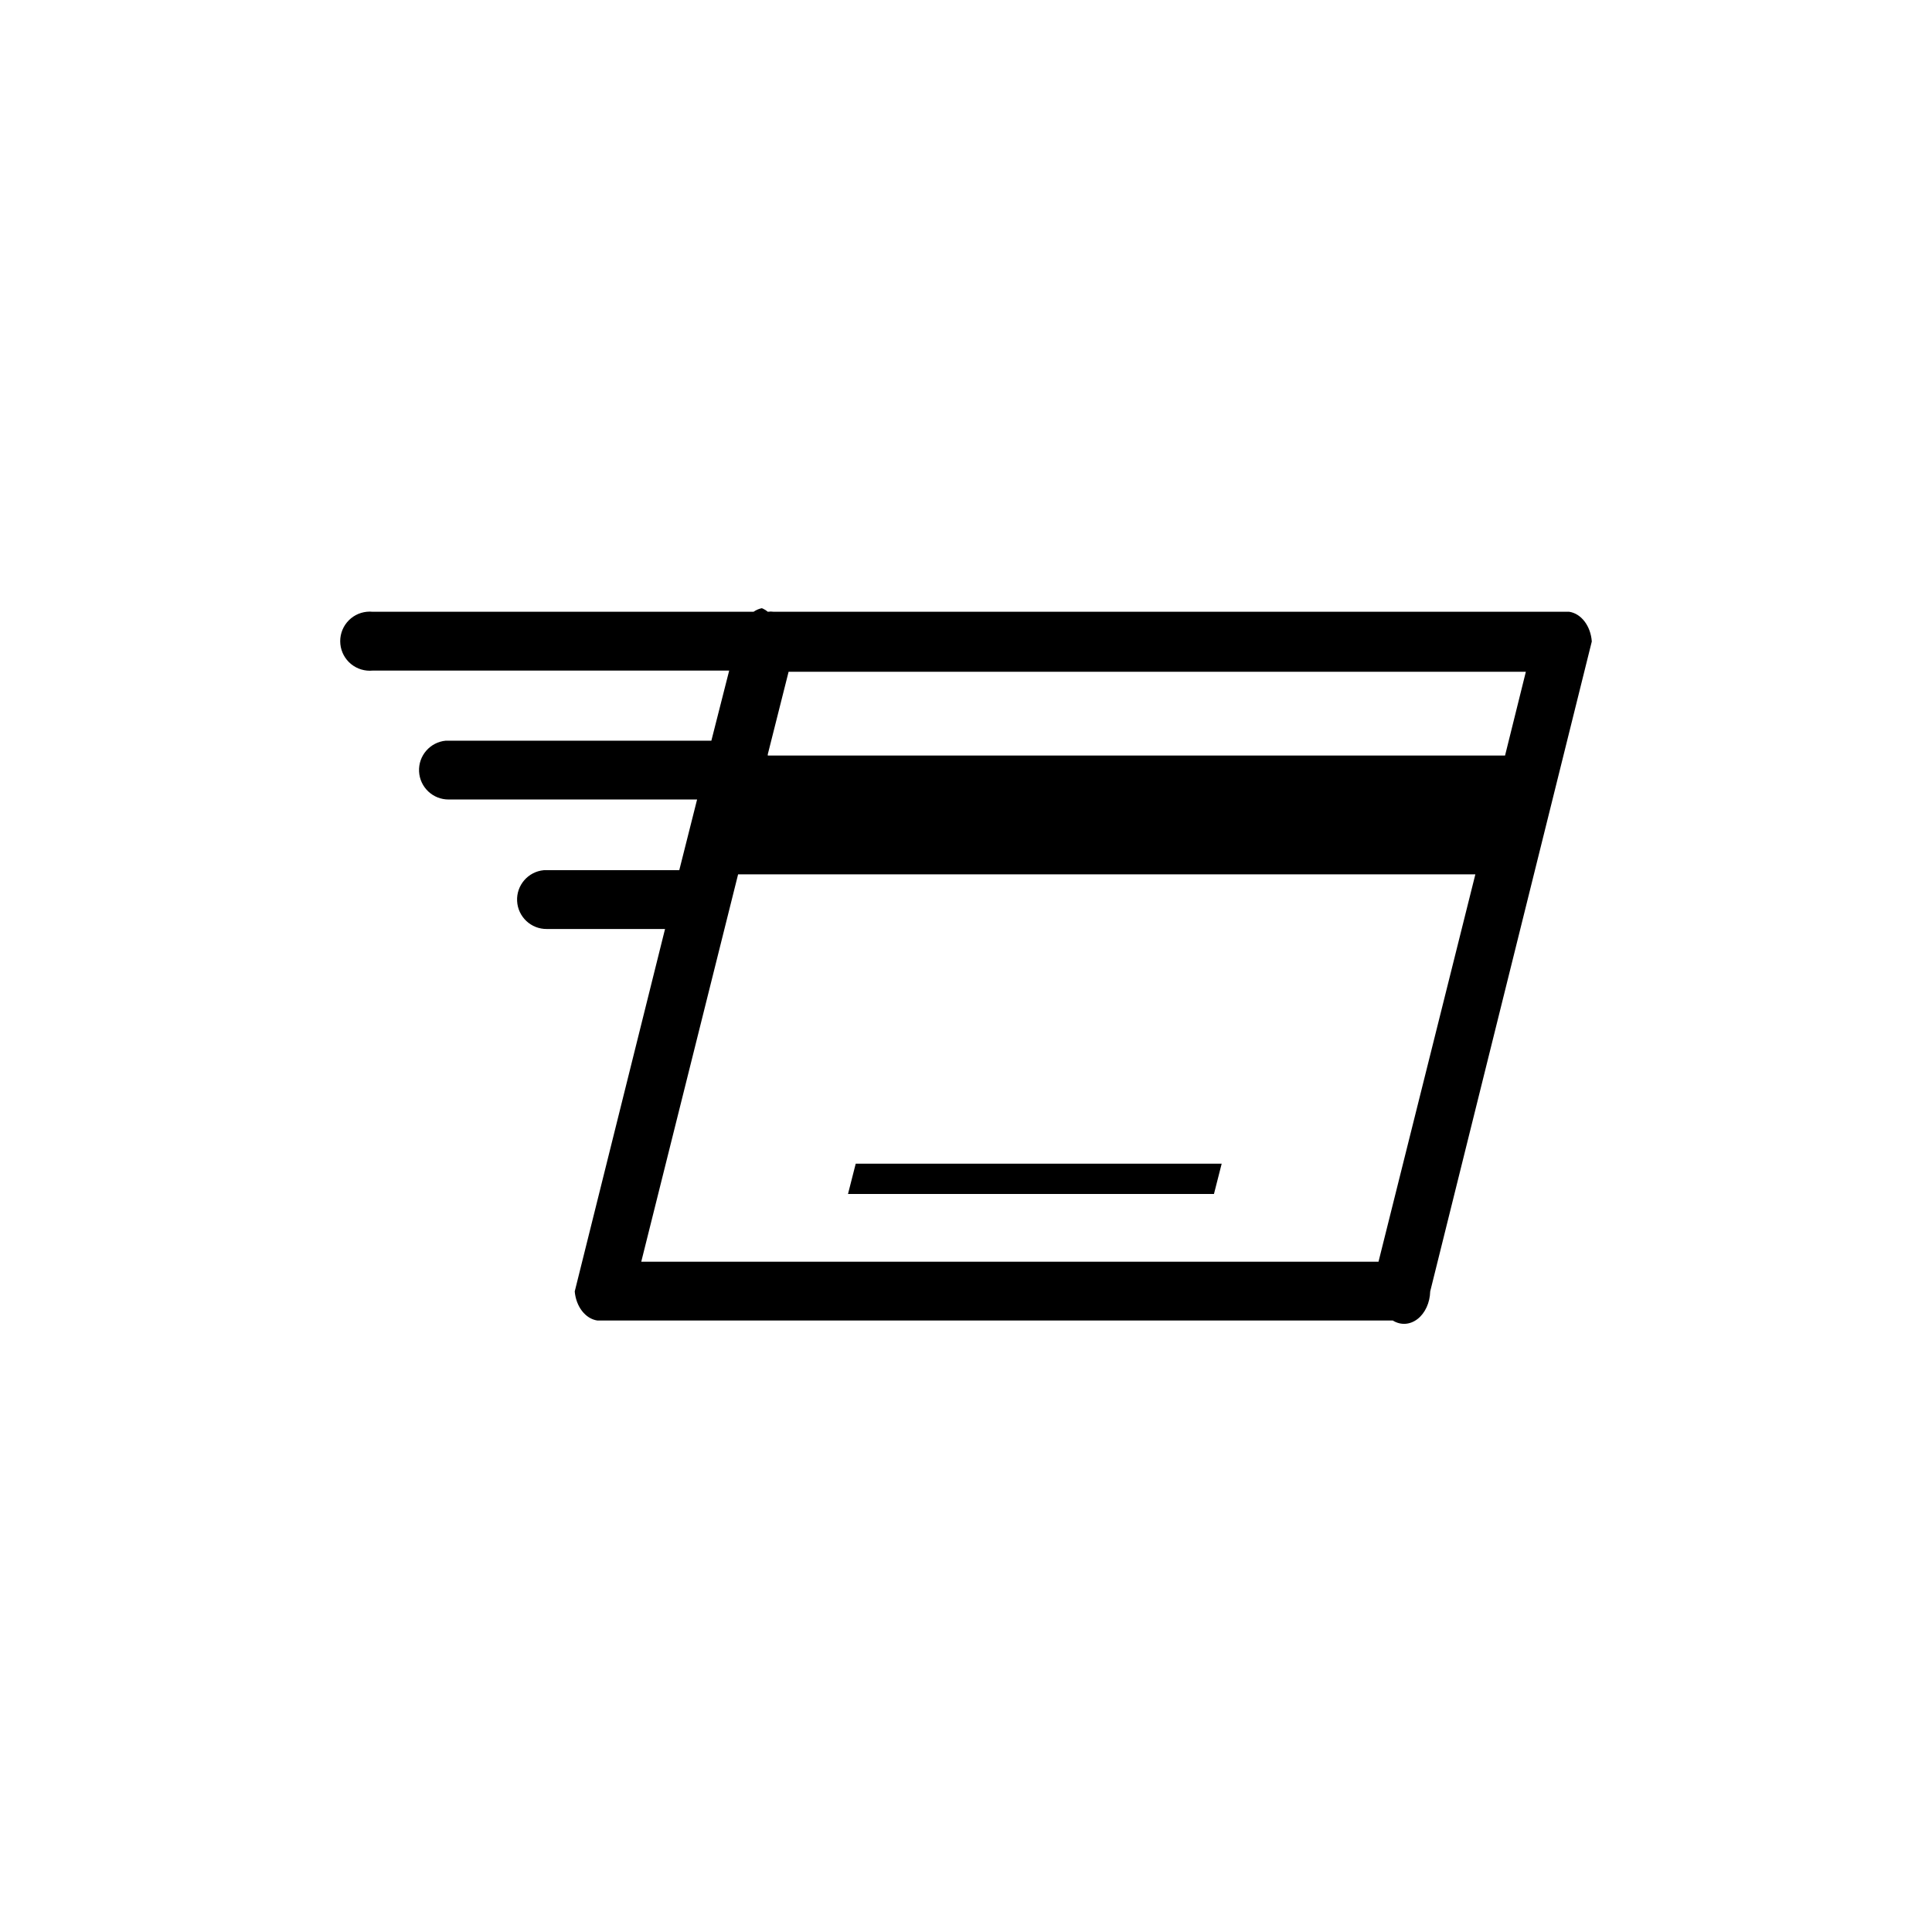 <?xml version="1.0" encoding="UTF-8"?>
<!-- Uploaded to: SVG Repo, www.svgrepo.com, Generator: SVG Repo Mixer Tools -->
<svg fill="#000000" width="800px" height="800px" version="1.1" viewBox="144 144 512 512" xmlns="http://www.w3.org/2000/svg">
 <path d="m345.9 305.18c-0.77 0.152-1.516 0.473-2.203 0.945h-100.92c-0.523-0.055-1.051-0.055-1.574 0-2.066 0.207-3.965 1.227-5.277 2.836-1.316 1.609-1.938 3.676-1.727 5.742 0.207 2.066 1.23 3.969 2.84 5.281s3.672 1.934 5.738 1.727h94.465l-4.723 18.578h-69.59c-0.262-0.016-0.523-0.016-0.785 0-4.172 0.383-7.297 3.988-7.086 8.168 0.211 4.184 3.684 7.457 7.871 7.418h65.809l-4.723 18.734h-35.109 0.004c-0.262-0.012-0.527-0.012-0.789 0-4.168 0.383-7.293 3.988-7.082 8.172 0.211 4.184 3.684 7.453 7.871 7.414h31.332l-23.93 96.039h-0.004c0.355 4.051 2.828 7.238 5.984 7.715h210.81c2.094 1.305 4.574 1.152 6.578-0.41 2.004-1.559 3.262-4.309 3.34-7.305l42.824-172.24c-0.301-4.109-2.789-7.383-5.984-7.871h-210.81c-0.523-0.078-1.051-0.078-1.574 0-0.492-0.402-1.02-0.719-1.574-0.945zm7.086 16.848h195.38l-5.512 22.199h-195.23v-0.004h-0.156v-0.156-0.156zm-13.383 53.688h195.38l-25.664 102.65h-195.38zm31.172 76.672-2.047 8.027h96.984l2.047-8.027z"/>
</svg>